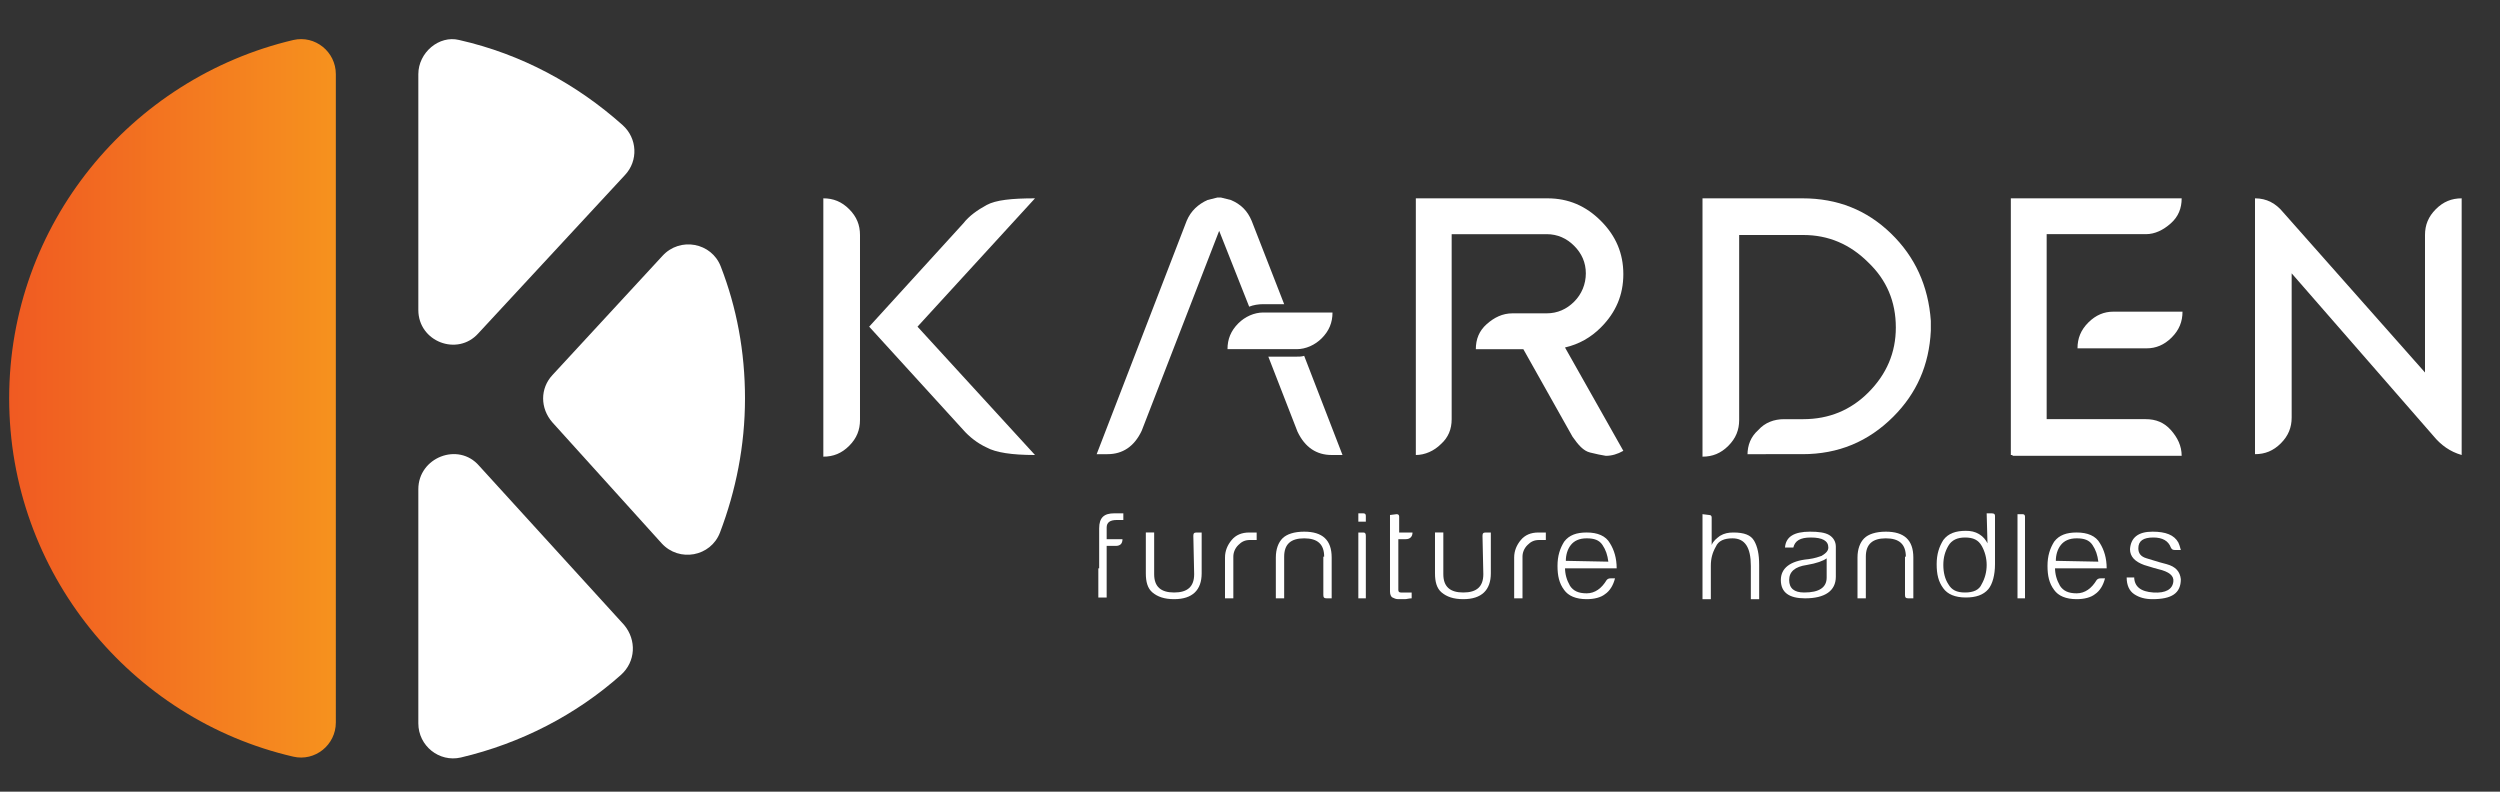 <?xml version="1.0" encoding="utf-8"?>
<!-- Generator: Adobe Illustrator 25.4.1, SVG Export Plug-In . SVG Version: 6.00 Build 0)  -->
<svg version="1.1" id="Layer_1" xmlns="http://www.w3.org/2000/svg" xmlns:xlink="http://www.w3.org/1999/xlink" x="0px" y="0px"
	 viewBox="0 0 300 95" style="enable-background:new 0 0 300 95;" xml:space="preserve">
<rect x="0" y="0" width="300" height="95" fill="#333333" stroke="none"/>
<style type="text/css">
	.st0{fill:url(#SVGID_1_);}
	.st1{fill:#FFFFFF;}
</style>
<g>
	<g>
		<linearGradient id="SVGID_1_" gradientUnits="userSpaceOnUse" x1="1.129" y1="47.847" x2="40.324" y2="47.847">
			<stop  offset="0" style="stop-color:#F05A22"/>
			<stop  offset="1" style="stop-color:#F6921E"/>
		</linearGradient>
		<path class="st0" d="M40.3,8.9c0-2.7-2.5-4.7-5.1-4.1C15.7,9.4,1.1,26.9,1.1,47.8c0,20.9,14.6,38.5,34.1,43
			c2.6,0.6,5.1-1.4,5.1-4.1L40.3,8.9z"/>
	</g>
	<path class="st1" d="M79.4,65.2c2.1,2.3,5.9,1.6,7-1.3c1.9-5,3-10.4,3-16.1c0-5.6-1-10.9-2.9-15.8c-1.1-2.9-4.9-3.6-7-1.3L66.3,45
		c-1.5,1.6-1.5,4,0,5.7L79.4,65.2z"/>
	<path class="st1" d="M50.2,8.9v28.3c0,3.8,4.7,5.6,7.2,2.8l17.6-19c1.6-1.7,1.5-4.4-0.3-6c-5.5-4.9-12.1-8.5-19.6-10.2
		C52.7,4.2,50.2,6.3,50.2,8.9z"/>
	<path class="st1" d="M50.2,58.7v28.1c0,2.7,2.5,4.7,5.1,4.1c7.2-1.7,13.8-5.1,19.2-9.9c1.8-1.6,1.9-4.2,0.4-6L57.5,55.9
		C55,53,50.2,54.9,50.2,58.7z"/>
</g>
<g>
	<g>
		<g>
			<path class="st1" d="M98.8,23.8c1.2,0,2.2,0.4,3.1,1.3s1.3,1.9,1.3,3.1v22.2c0,1.2-0.4,2.2-1.3,3.1s-1.9,1.3-3.1,1.3V23.8z
				 M118.4,53.7c-1.1-0.5-2.1-1.3-2.8-2.1l-11.3-12.4l11.3-12.4c0.7-0.9,1.7-1.6,2.8-2.2c1.1-0.6,3-0.8,5.8-0.8l-14.1,15.4
				l14.1,15.4C121.4,54.6,119.5,54.3,118.4,53.7z"/>
			<path class="st1" d="M190.8,54.3c-0.8-0.2-1.4-0.9-2.1-1.9l-5.9-10.5h-5.7c0-1.2,0.4-2.2,1.3-3s1.9-1.3,3.1-1.3h4.1
				c1.3,0,2.4-0.5,3.3-1.4c0.9-0.9,1.4-2.1,1.4-3.4c0-1.3-0.5-2.4-1.4-3.3c-0.9-0.9-2-1.4-3.3-1.4h-11.4v22.2c0,1.2-0.4,2.2-1.3,3
				c-0.8,0.8-1.9,1.3-3,1.3V23.8h15.8c2.5,0,4.6,0.9,6.4,2.7s2.7,3.9,2.7,6.4c0,2.5-0.9,4.6-2.7,6.4c-1.2,1.2-2.6,2-4.3,2.4l7,12.4
				c-0.7,0.4-1.4,0.6-2.1,0.6C192.1,54.6,191.6,54.5,190.8,54.3z"/>
			<path class="st1" d="M209.7,54.6c0-1.2,0.4-2.2,1.3-3c0.8-0.9,1.9-1.3,3.1-1.3h2.3c3.1,0,5.7-1.1,7.8-3.2
				c2.2-2.2,3.3-4.8,3.3-7.8c0-3.1-1.1-5.7-3.3-7.8c-2.2-2.2-4.8-3.3-7.8-3.3h-7.7v22.2c0,1.2-0.4,2.2-1.3,3.1s-1.9,1.3-3.1,1.3
				V23.8h12c4.2,0,7.7,1.4,10.6,4.2c2.9,2.8,4.5,6.3,4.8,10.5l0,0.6l0,0.6c-0.2,4.1-1.7,7.5-4.5,10.3c-3,3-6.6,4.5-10.9,4.5H209.7z"
				/>
			<path class="st1" d="M241.5,54.6h-0.2V23.8h20.5c0,1.2-0.4,2.2-1.3,3s-1.9,1.3-3,1.3h-11.9v22.2h11.9c1.2,0,2.2,0.4,3,1.3
				s1.3,1.9,1.3,3.1H241.5z"/>
			<path class="st1" d="M249.3,41.8c0-1.2,0.4-2.2,1.3-3.1s1.9-1.3,3-1.3h8.3c0,1.2-0.4,2.2-1.3,3.1s-1.9,1.3-3,1.3H249.3z"/>
			<path class="st1" d="M159.9,37.5c0,1.2-0.4,2.2-1.3,3.1c-0.8,0.8-1.9,1.3-3,1.3h-8.3c0-1.2,0.4-2.2,1.3-3.1
				c0.8-0.8,1.9-1.3,3-1.3H159.9"/>
			<g>
				<path class="st1" d="M156.5,42.7c-0.3,0.1-0.6,0.1-1,0.1h-3.3l3.5,9c0.9,1.9,2.3,2.8,4.1,2.8h1.3L156.5,42.7z"/>
				<path class="st1" d="M149.9,36.8c0.5-0.2,1.1-0.3,1.7-0.3h2.5l-3.9-10c-0.5-1.2-1.3-2-2.5-2.5l-1.2-0.3l-0.2,0l-0.2,0l-1.2,0.3
					c-1.1,0.5-2,1.3-2.5,2.5l-10.8,28h1.3c1.8,0,3.2-0.9,4.1-2.8l9.3-24L149.9,36.8z"/>
			</g>
			<path class="st1" d="M270.6,23.8c1.4,0,2.5,0.6,3.4,1.7l17,19.2l0-16.5c0-1.2,0.4-2.2,1.3-3.1s1.9-1.3,3.1-1.3l0,30.8
				c-1.4-0.4-2.5-1.2-3.4-2.3l-17-19.5v17.3c0,1.2-0.4,2.2-1.3,3.1s-1.9,1.3-3.1,1.3V23.8z"/>
		</g>
	</g>
	<g>
		<path class="st1" d="M131.9,68.2v-4.8c0-1.3,0.6-1.8,1.8-1.8h1.1v0.8h-0.8c-0.8,0-1.2,0.3-1.2,0.9v1.4h1.9c0,0.3-0.1,0.5-0.2,0.6
			c-0.1,0.1-0.3,0.2-0.5,0.2h-1.2v6.2h-1V68.2z"/>
		<path class="st1" d="M143.2,64.3c0-0.3,0.1-0.4,0.4-0.4h0.6v4.9c0,2-1.1,3.1-3.3,3.1c-1.2,0-2-0.3-2.6-0.8s-0.8-1.3-0.8-2.3v-4.9
			h1v5c0,1.5,0.8,2.2,2.4,2.2c1.6,0,2.4-0.7,2.4-2.2L143.2,64.3L143.2,64.3z"/>
		<path class="st1" d="M150.8,63.9v0.9h-0.8c-0.6,0-1,0.2-1.4,0.6c-0.4,0.4-0.6,0.9-0.6,1.4v5h-1v-4.9c0-0.8,0.3-1.5,0.8-2.1
			c0.5-0.6,1.2-0.9,2.1-0.9H150.8z"/>
		<path class="st1" d="M158.9,66.8c0-1.5-0.8-2.2-2.4-2.2c-1.6,0-2.4,0.7-2.4,2.2v5h-1v-4.9c0-1,0.3-1.8,0.8-2.3
			c0.5-0.5,1.4-0.8,2.6-0.8c2.2,0,3.3,1,3.3,3.1v4.9h-0.6c-0.3,0-0.4-0.1-0.4-0.4V66.8z"/>
		<path class="st1" d="M164,62.6h-1v-1h0.6c0.2,0,0.3,0.1,0.3,0.3V62.6z M163,71.8v-7.9h0.6c0.2,0,0.3,0.1,0.3,0.4v7.5H163z"/>
		<path class="st1" d="M167.6,61.7c0.2,0,0.3,0.1,0.3,0.3v1.9h1.6c0,0.5-0.3,0.8-0.8,0.8h-0.9v6.1c0,0.2,0.1,0.3,0.3,0.3h1.3v0.7
			c-0.3,0-0.6,0.1-0.8,0.1h-0.8c-0.3,0-0.5-0.1-0.7-0.2s-0.3-0.4-0.3-0.7v-9.2L167.6,61.7z"/>
		<path class="st1" d="M177.9,64.3c0-0.3,0.1-0.4,0.4-0.4h0.6v4.9c0,2-1.1,3.1-3.3,3.1c-1.2,0-2-0.3-2.6-0.8s-0.8-1.3-0.8-2.3v-4.9
			h1v5c0,1.5,0.8,2.2,2.4,2.2c1.6,0,2.4-0.7,2.4-2.2L177.9,64.3L177.9,64.3z"/>
		<path class="st1" d="M185.5,63.9v0.9h-0.8c-0.6,0-1,0.2-1.4,0.6c-0.4,0.4-0.6,0.9-0.6,1.4v5h-1v-4.9c0-0.8,0.3-1.5,0.8-2.1
			c0.5-0.6,1.2-0.9,2.1-0.9H185.5z"/>
		<path class="st1" d="M187.8,68.1c0,0.8,0.2,1.5,0.6,2.2c0.4,0.6,1,0.9,2,0.9c1,0,1.8-0.6,2.4-1.6c0.1-0.1,0.2-0.2,0.5-0.2h0.5
			c-0.2,0.8-0.6,1.5-1.2,1.9c-0.5,0.4-1.3,0.6-2.2,0.6c-1.3,0-2.2-0.4-2.7-1.1c-0.6-0.8-0.8-1.7-0.8-2.9c0-1.2,0.3-2.1,0.8-2.9
			c0.6-0.8,1.5-1.1,2.7-1.1c1.3,0,2.3,0.4,2.8,1.3c0.5,0.8,0.8,1.8,0.8,3H187.8L187.8,68.1z M193,67.4c-0.1-0.8-0.3-1.4-0.7-2
			c-0.4-0.6-1-0.8-1.9-0.8c-0.9,0-1.5,0.3-1.9,0.8s-0.6,1.2-0.6,1.9L193,67.4z"/>
		<path class="st1" d="M205.1,61.8c0.2,0,0.3,0.1,0.3,0.3v3.3c0.2-0.5,0.6-0.8,1-1.1c0.5-0.3,1-0.4,1.6-0.4c1.3,0,2.1,0.3,2.5,1
			c0.4,0.7,0.6,1.6,0.6,2.9v4.1h-1v-4c0-2.2-0.7-3.3-2.2-3.3c-1,0-1.7,0.3-2,1c-0.4,0.7-0.6,1.4-0.6,2.3v4h-1V61.7L205.1,61.8
			L205.1,61.8z"/>
		<path class="st1" d="M214.2,65.7c0.1-1.3,1.1-1.9,3-1.9c1,0,1.8,0.1,2.3,0.4c0.5,0.3,0.8,0.8,0.8,1.4v3.6c0,1.7-1.3,2.6-3.7,2.6
			c-1.9,0-2.9-0.7-2.9-2.2c0-1.4,1.1-2.3,3.3-2.5c0.8-0.1,1.3-0.3,1.6-0.4c0.5-0.3,0.8-0.6,0.8-1c0-0.8-0.7-1.2-2.1-1.2
			c-1.3,0-1.9,0.4-2.1,1.2L214.2,65.7z M216.8,67.8c-1.4,0.2-2.1,0.8-2.1,1.8c0,1,0.6,1.5,1.8,1.5c1.8,0,2.7-0.6,2.7-1.8V67
			C218.8,67.3,218,67.6,216.8,67.8z"/>
		<path class="st1" d="M228.7,66.8c0-1.5-0.8-2.2-2.4-2.2c-1.6,0-2.4,0.7-2.4,2.2v5h-1v-4.9c0-1,0.3-1.8,0.8-2.3
			c0.5-0.5,1.4-0.8,2.6-0.8c2.2,0,3.3,1,3.3,3.1v4.9h-0.6c-0.3,0-0.4-0.1-0.4-0.4V66.8z"/>
		<path class="st1" d="M238.4,61.6h0.6c0.3,0,0.4,0.1,0.4,0.3v5.8c0,1.3-0.3,2.4-0.8,3c-0.6,0.7-1.5,1-2.7,1c-1.3,0-2.2-0.4-2.7-1.1
			c-0.6-0.8-0.8-1.7-0.8-2.9c0-1.2,0.3-2.1,0.8-2.9c0.6-0.8,1.5-1.1,2.7-1.1c0.6,0,1.1,0.1,1.6,0.4c0.5,0.3,0.8,0.7,1,1.1
			L238.4,61.6z M233.8,65.5c-0.4,0.7-0.6,1.4-0.6,2.3c0,0.9,0.2,1.7,0.6,2.3c0.4,0.7,1,1,2,1c1,0,1.7-0.3,2-1
			c0.4-0.7,0.6-1.5,0.6-2.3c0-0.8-0.2-1.6-0.6-2.3s-1-1-2-1C234.9,64.5,234.2,64.8,233.8,65.5z"/>
		<path class="st1" d="M242.1,71.8V61.7h0.6c0.2,0,0.3,0.1,0.3,0.3v9.8H242.1z"/>
		<path class="st1" d="M246.6,68.1c0,0.8,0.2,1.5,0.6,2.2c0.4,0.6,1,0.9,2,0.9c1,0,1.8-0.6,2.4-1.6c0.1-0.1,0.2-0.2,0.5-0.2h0.5
			c-0.2,0.8-0.6,1.5-1.2,1.9c-0.5,0.4-1.3,0.6-2.2,0.6c-1.3,0-2.2-0.4-2.7-1.1c-0.6-0.8-0.8-1.7-0.8-2.9c0-1.2,0.3-2.1,0.8-2.9
			c0.6-0.8,1.5-1.1,2.7-1.1c1.3,0,2.3,0.4,2.8,1.3c0.5,0.8,0.8,1.8,0.8,3H246.6L246.6,68.1z M251.8,67.4c-0.1-0.8-0.3-1.4-0.7-2
			c-0.4-0.6-1-0.8-1.9-0.8c-0.9,0-1.5,0.3-1.9,0.8s-0.6,1.2-0.6,1.9L251.8,67.4z"/>
		<path class="st1" d="M256.1,69.2c0,1.2,0.8,1.8,2.3,1.9c1.5,0.1,2.3-0.4,2.4-1.3c0.1-0.7-0.5-1.2-1.8-1.5
			c-0.8-0.2-1.3-0.4-1.7-0.5c-1.1-0.4-1.7-1-1.7-1.9c0.1-1.4,1-2.1,2.7-2.1c1.6,0,2.6,0.4,3.1,1.3c0.1,0.2,0.2,0.5,0.3,0.9H261
			c-0.3,0-0.4-0.1-0.5-0.3c-0.3-0.8-1-1.2-2.1-1.2c-1.2,0-1.8,0.4-1.8,1.3c0,0.6,0.3,1,1,1.2c0.4,0.1,1.2,0.4,2.4,0.7
			c1.1,0.3,1.6,0.9,1.7,1.8c0,1.7-1.1,2.4-3.4,2.4c-0.9,0-1.6-0.2-2.2-0.6c-0.6-0.4-0.9-1.1-0.9-2H256.1z"/>
	</g>
</g>
</svg>
